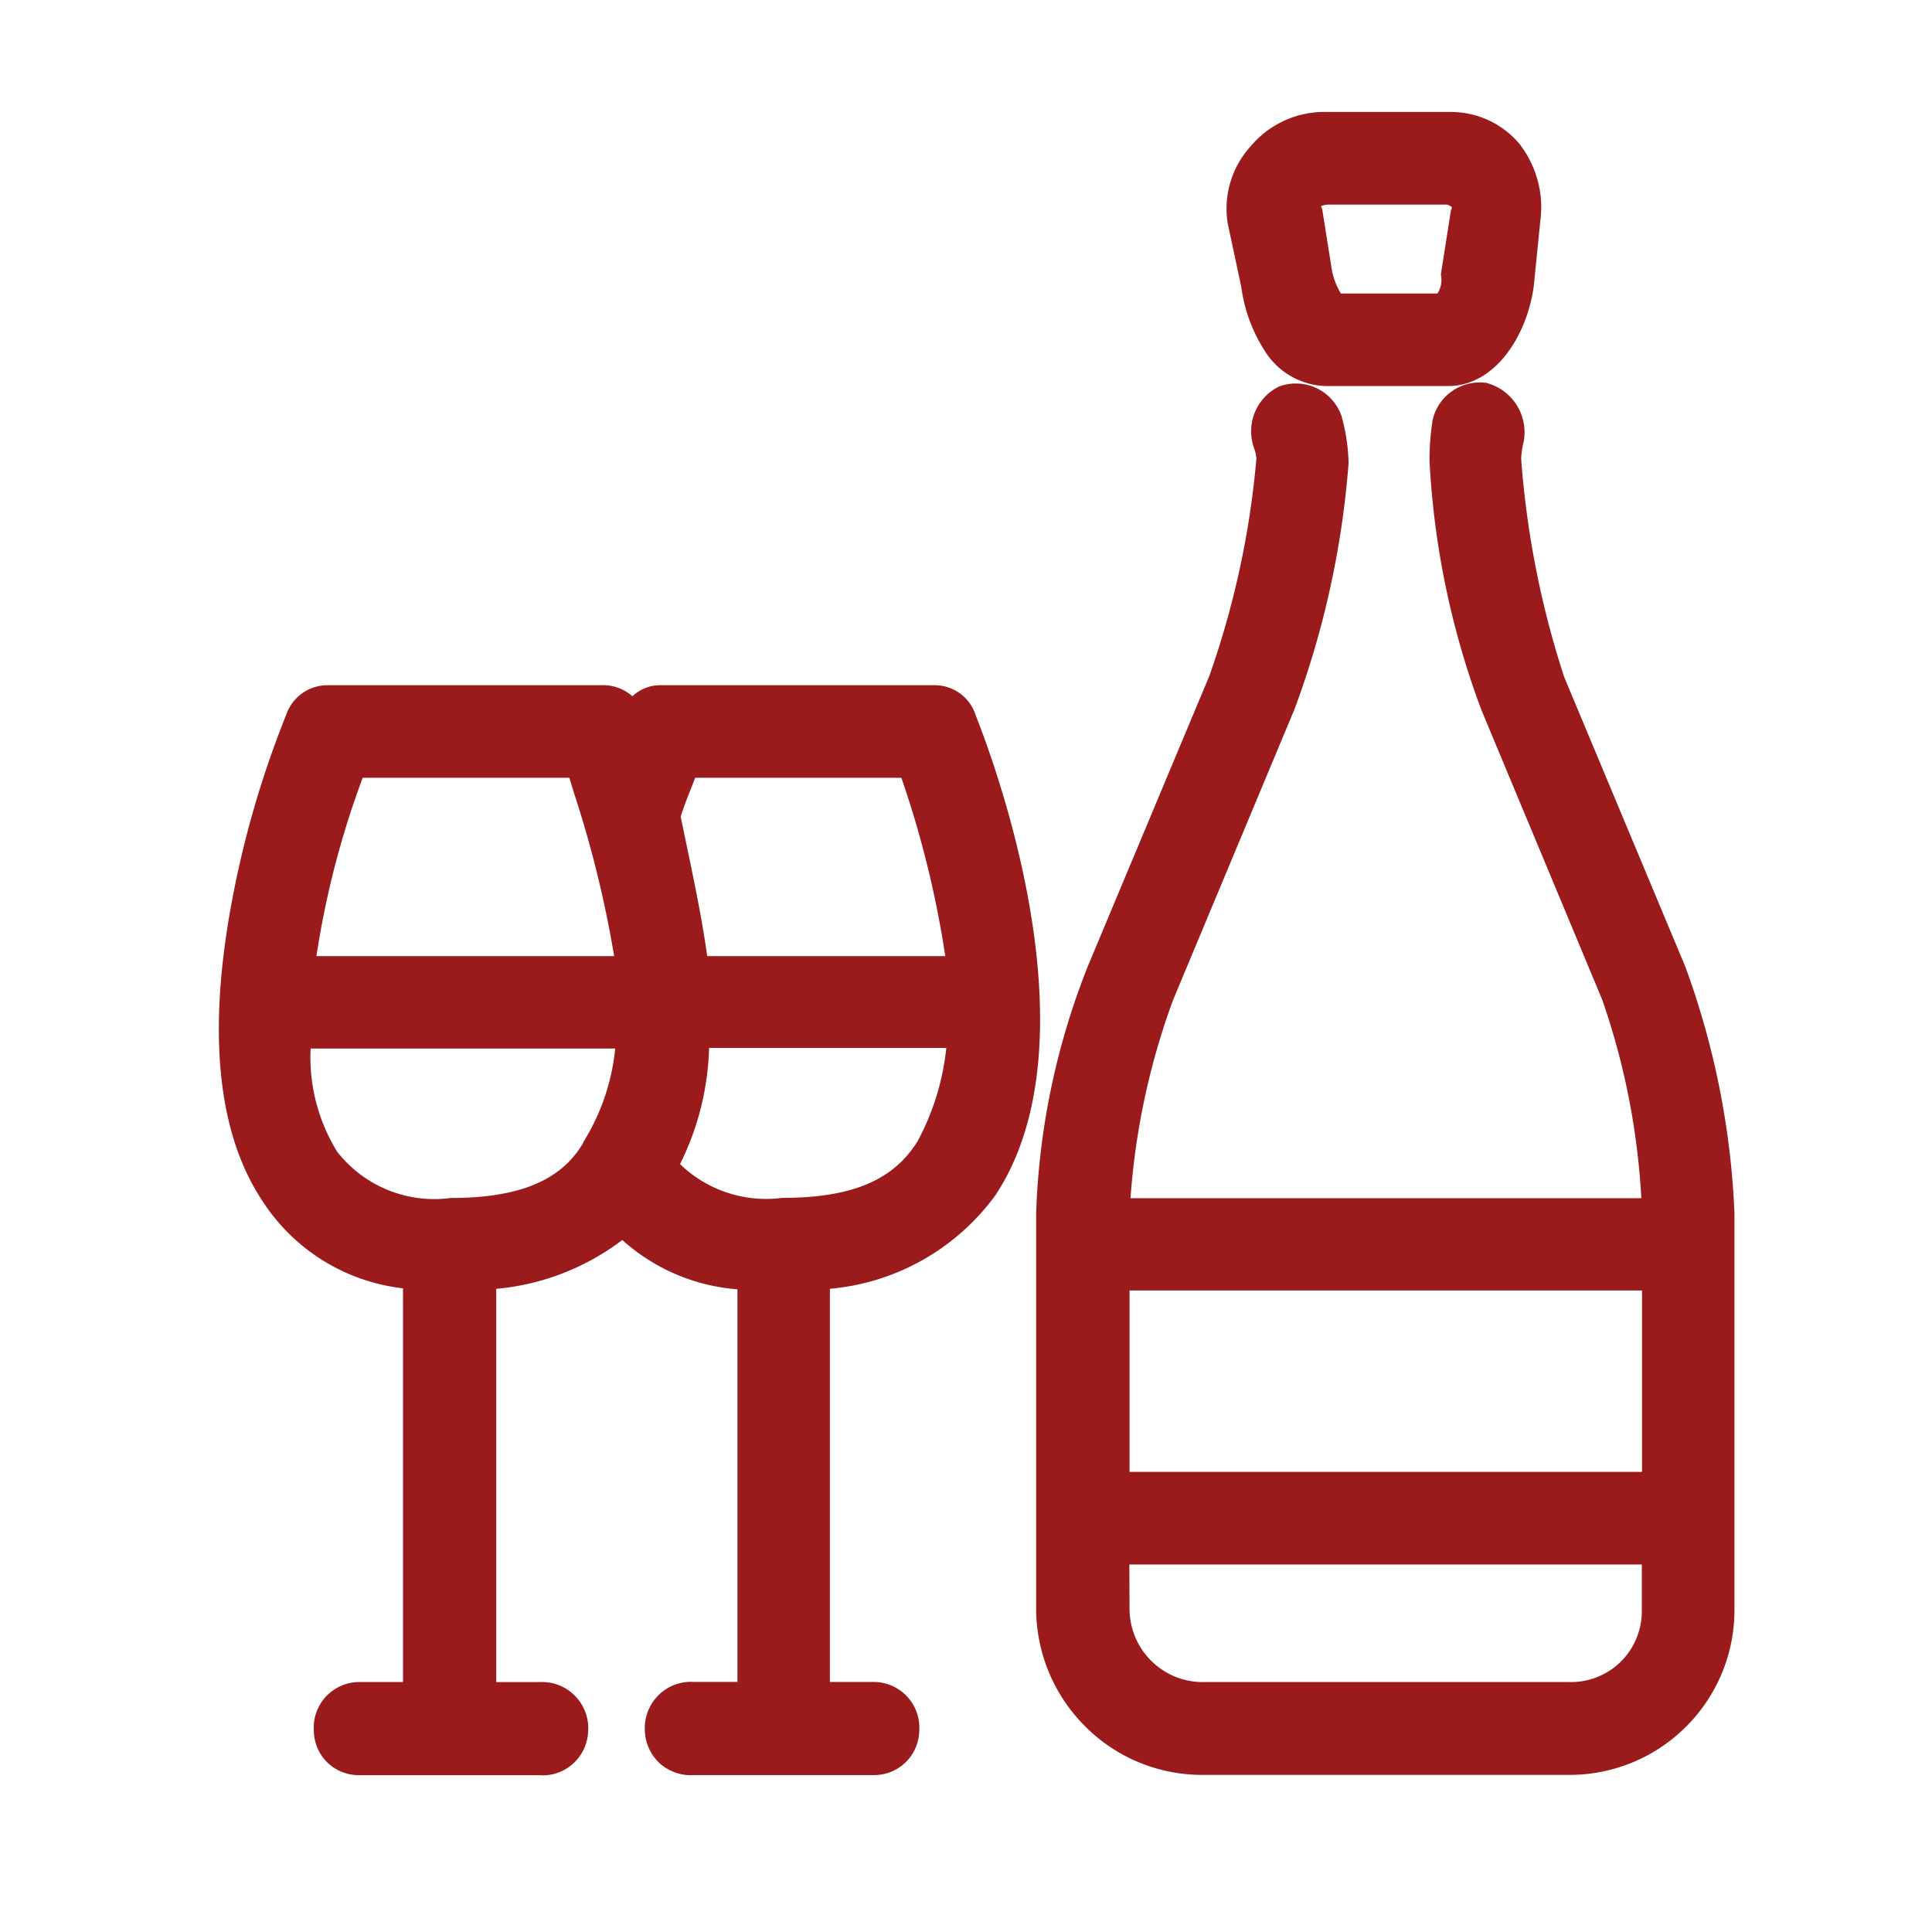 <svg id="minibar-icon" xmlns="http://www.w3.org/2000/svg" width="40" height="40" viewBox="0 0 40 40">
  <path id="Tracciato_6669" data-name="Tracciato 6669" d="M0,0H40V40H0Z" fill="none"/>
  <path id="Tracciato_6678" data-name="Tracciato 6678" d="M-9648.362,34.435l-3.746,0a.932.932,0,0,1-.653-.271.93.93,0,0,1-.271-.641.948.948,0,0,1,.236-.7.949.949,0,0,1,.682-.316h.928V24.355a4,4,0,0,1-2.918-1.82c-.925-1.4-1.134-3.485-.622-6.207a20.411,20.411,0,0,1,1.124-3.853.9.9,0,0,1,.857-.606h5.653a.915.915,0,0,1,.656.228.833.833,0,0,1,.571-.228h5.693a.885.885,0,0,1,.841.619v0c.437,1.1,2.5,6.743.425,9.917l-.006.011a4.76,4.76,0,0,1-3.436,1.949v8.14h.927a.95.95,0,0,1,.683.314.945.945,0,0,1,.24.7.933.933,0,0,1-.928.914h-3.74a.959.959,0,0,1-.7-.239.958.958,0,0,1-.313-.676.964.964,0,0,1,.278-.735.953.953,0,0,1,.729-.279h.91V24.376a4.021,4.021,0,0,1-2.384-1.021,5.064,5.064,0,0,1-2.61,1.011v8.142h.895a.946.946,0,0,1,.729.279.947.947,0,0,1,.279.735.948.948,0,0,1-.314.676.934.934,0,0,1-.627.241Zm2.911-12.652a2.561,2.561,0,0,0,2.113.7c1.429,0,2.295-.357,2.8-1.164a5.193,5.193,0,0,0,.6-1.941h-4.911A5.743,5.743,0,0,1-9645.451,21.784Zm-7.109-.276,0,.005a2.548,2.548,0,0,0,2.361.973c1.423,0,2.295-.365,2.749-1.15l0-.011a4.5,4.5,0,0,0,.657-1.933h-6.306A3.724,3.724,0,0,0-9652.561,21.507Zm7.323-7.467c-.066.166-.139.354-.2.55.038.185.077.375.118.568.149.716.319,1.517.431,2.319h4.929a20.853,20.853,0,0,0-.909-3.692h-4.271C-9645.166,13.866-9645.2,13.95-9645.237,14.041Zm-7.742,3.437h6.164a22.862,22.862,0,0,0-.822-3.349c-.039-.123-.073-.239-.105-.343h-4.279A18.512,18.512,0,0,0-9652.979,17.478Zm15.935,15.966A3.451,3.451,0,0,1-9638.078,31v-8.2A15.179,15.179,0,0,1-9637,17.668l2.507-5.989a18.236,18.236,0,0,0,.975-4.5.782.782,0,0,0-.046-.214,1.031,1.031,0,0,1,.491-1.268l.021-.011.021-.008a1.008,1.008,0,0,1,.333-.056,1,1,0,0,1,.94.665l.006.021a3.871,3.871,0,0,1,.142.941v.035a18.7,18.7,0,0,1-1.128,5.107l-.006.011-2.5,5.987a14.926,14.926,0,0,0-.88,4.1h10.576a14.994,14.994,0,0,0-.809-4.107l-2.5-5.995a17.206,17.206,0,0,1-1.077-5.174V7.191a5.251,5.251,0,0,1,.06-.775l0-.016a1,1,0,0,1,.977-.8c.035,0,.069,0,.1.005l.026,0,.027.008a1.057,1.057,0,0,1,.77,1.153l-.006.043a1.766,1.766,0,0,0-.056.373,19.076,19.076,0,0,0,.89,4.515l2.507,5.995a16.8,16.8,0,0,1,1.019,5.11V31a3.407,3.407,0,0,1-1,2.429,3.409,3.409,0,0,1-2.424,1h-7.592A3.415,3.415,0,0,1-9637.045,33.443Zm.9-2.448a1.52,1.52,0,0,0,.463,1.086,1.513,1.513,0,0,0,1.1.426h7.537a1.469,1.469,0,0,0,1.078-.429,1.476,1.476,0,0,0,.428-1.075v-.93h-10.61Zm0-2.839h10.61V24.4h-10.61Zm4.084-22.481a1.537,1.537,0,0,1-1.271-.708,3.24,3.24,0,0,1-.5-1.346l-.28-1.311a1.919,1.919,0,0,1,.475-1.6A1.993,1.993,0,0,1-9632.057,0h2.562a1.862,1.862,0,0,1,1.448.689l.006.013a2.137,2.137,0,0,1,.4,1.568l-.134,1.335c-.14,1.03-.8,2.07-1.778,2.07Zm-.116-3.727a.05.05,0,0,0,0,.019l.021.046.205,1.29a1.564,1.564,0,0,0,.181.456h2a.518.518,0,0,0,.078-.349l-.007-.048.209-1.332.014-.029a.087.087,0,0,0,0-.035l-.02-.013a.758.758,0,0,0-.069-.035h-2.487A.552.552,0,0,0-9632.179,1.949Z" transform="translate(9659.53 2.318)" fill="#9b1b1c"/>
</svg>

